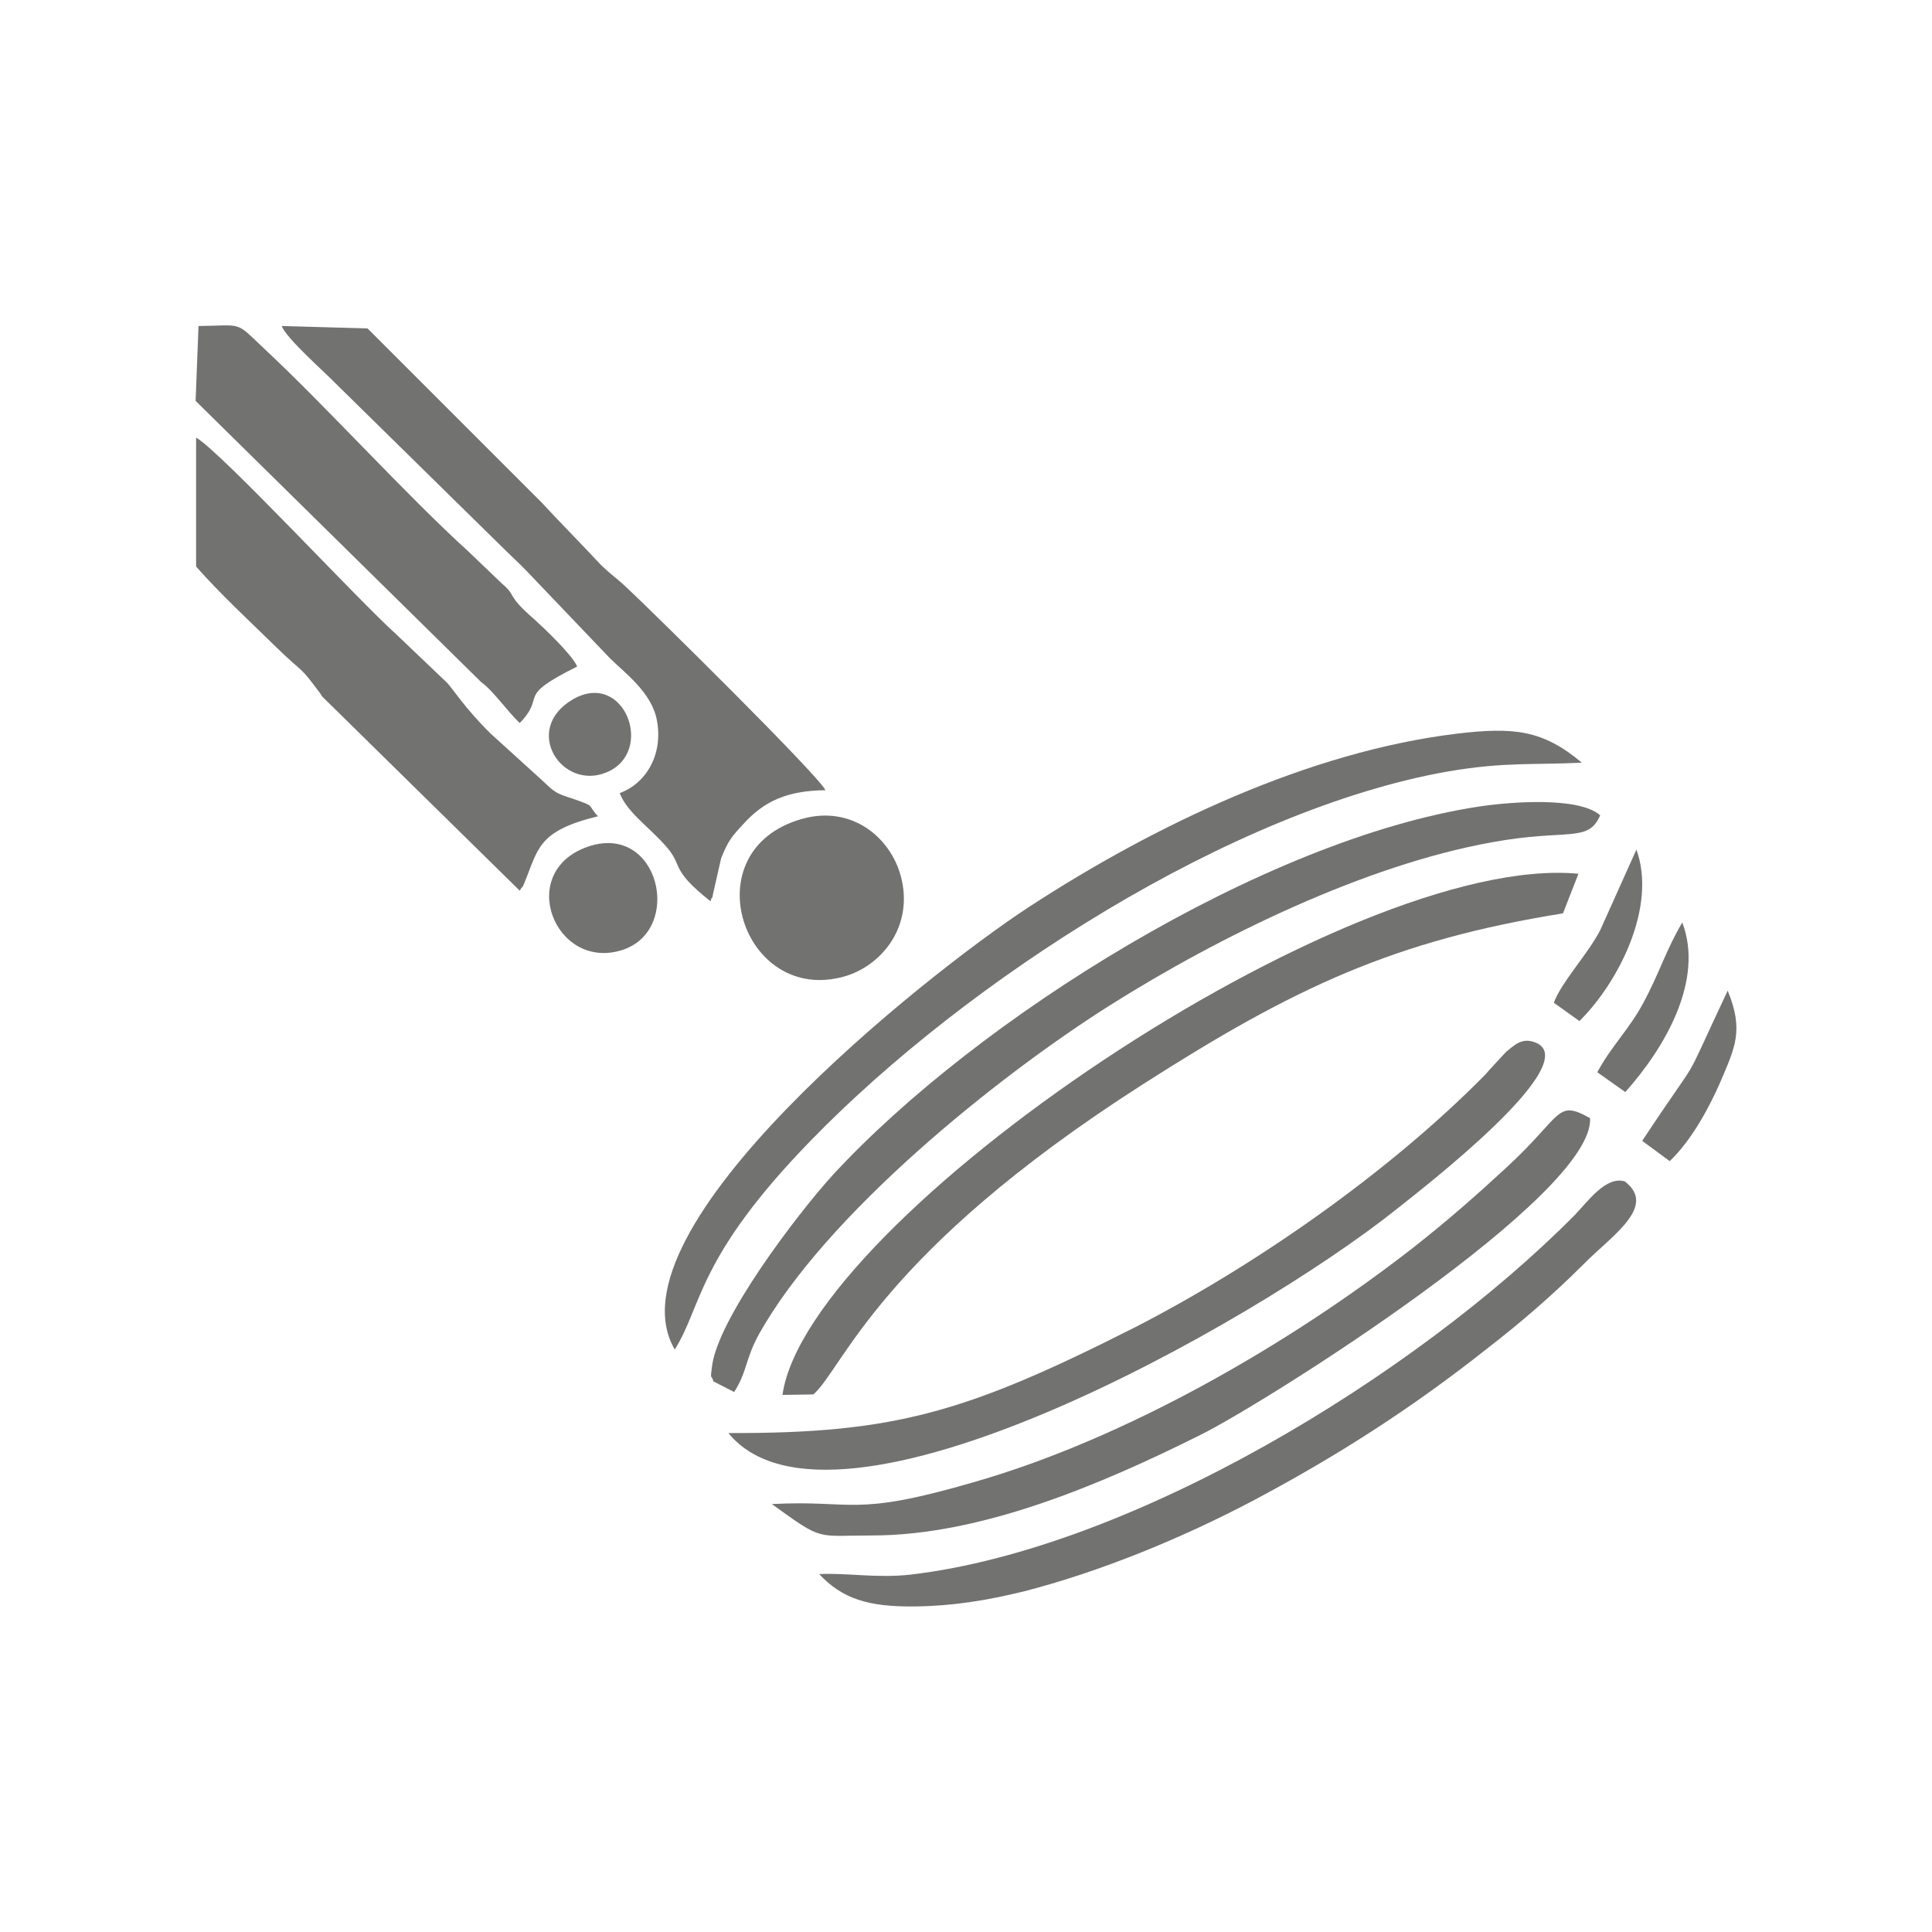 <?xml version="1.0" encoding="UTF-8"?>
<!DOCTYPE svg PUBLIC "-//W3C//DTD SVG 1.1//EN" "http://www.w3.org/Graphics/SVG/1.1/DTD/svg11.dtd">
<!-- Creator: CorelDRAW X8 -->
<svg xmlns="http://www.w3.org/2000/svg" xml:space="preserve" width="40mm" height="40mm" version="1.1" style="shape-rendering:geometricPrecision; text-rendering:geometricPrecision; image-rendering:optimizeQuality; fill-rule:evenodd; clip-rule:evenodd"
viewBox="0 0 4000 4000"
 xmlns:xlink="http://www.w3.org/1999/xlink">
 <defs>
  <style type="text/css">
   <![CDATA[
    .fil0 {fill:#727271}
   ]]>
  </style>
 </defs>
 <g id="Warstwa_x0020_1">
  <g id="_2117854517408">
   <g>
    <path class="fil0" d="M1283 1642c15,39 57,67 94,108 40,44 7,47 94,116 1,-2 2,-8 3,-7 0,2 2,-5 2,-7l17 -75c15,-37 21,-44 47,-72 42,-46 89,-68 169,-69 -14,-30 -346,-358 -411,-419 -22,-21 -42,-34 -62,-56 -43,-46 -78,-81 -115,-121l-360 -360 -178 -5c12,28 90,96 112,119l344 338c20,20 34,32 54,53l169 177c31,31 87,71 98,129 14,75 -26,133 -77,151z"/>
    <path class="fil0" d="M406 1173c54,61 109,111 167,168 60,58 45,34 91,96 1,2 3,5 4,6l408 401c2,-2 4,-8 4,-6 1,1 3,-5 4,-6 31,-74 27,-111 154,-142 -24,-26 -3,-19 -51,-36 -35,-11 -38,-13 -62,-36l-109 -99c-54,-53 -79,-94 -91,-106l-106 -101c-79,-71 -361,-376 -413,-406l0 267z"/>
    <path class="fil0" d="M405 830l591 582c26,19 52,58 80,85 57,-59 -12,-52 119,-117 -10,-24 -68,-79 -89,-98 -59,-51 -36,-48 -66,-73l-70 -67c-130,-118 -292,-298 -426,-423 -58,-55 -41,-45 -133,-44l-6 155z"/>
    <path class="fil0" d="M1670 1693c-238,57 -139,380 69,331 80,-18 151,-99 128,-202 -18,-82 -96,-152 -197,-129z"/>
    <path class="fil0" d="M1217 1753c-150,52 -68,258 71,214 128,-41 77,-265 -71,-214z"/>
    <path class="fil0" d="M1186 1448c-106,62 -23,190 70,151 101,-42 37,-213 -70,-151z"/>
   </g>
   <g>
    <path class="fil0" d="M1397 2794c57,-90 45,-190 283,-434 321,-330 869,-684 1319,-763 117,-20 181,-13 276,-18 -81,-68 -141,-74 -259,-60 -305,37 -624,188 -886,359 -214,140 -878,668 -733,916z"/>
    <path class="fil0" d="M1520 2882c27,-42 23,-68 51,-119 138,-248 492,-533 726,-681 228,-144 530,-291 791,-338 157,-29 200,2 225,-56 -44,-39 -186,-28 -252,-18 -445,68 -1038,438 -1338,764 -75,83 -238,298 -249,396 -4,30 -1,14 3,30l43 22z"/>
    <path class="fil0" d="M1684 2887c62,-54 135,-292 682,-642 314,-201 521,-298 870,-354l32 -82c-478,-45 -1596,715 -1648,1079l64 -1z"/>
    <path class="fil0" d="M1696 3259c48,51 101,68 198,67 78,-1 147,-12 225,-31 156,-40 326,-109 479,-190 173,-92 327,-191 481,-313 70,-54 137,-112 200,-175 57,-58 153,-119 85,-171 -39,-12 -77,42 -104,70 -329,332 -917,690 -1374,744 -71,8 -133,-4 -190,-1z"/>
    <path class="fil0" d="M2348 2749c-348,176 -497,219 -840,218 216,264 1086,-226 1384,-464 46,-37 401,-309 283,-346 -25,-8 -40,7 -57,21 -2,2 -40,43 -43,47 -201,204 -479,397 -727,524z"/>
    <path class="fil0" d="M1598 3114c108,78 90,65 208,65 225,0 473,-105 681,-209 136,-68 815,-496 805,-655 -71,-40 -56,-5 -175,104 -64,59 -121,109 -191,164 -259,202 -599,397 -911,486 -251,73 -245,36 -417,45z"/>
    <path class="fil0" d="M3365 2261c84,-94 163,-233 118,-351 -33,55 -47,104 -81,167 -29,54 -66,89 -95,143l58 41z"/>
    <path class="fil0" d="M3457 2404c46,-44 82,-112 104,-162 31,-73 50,-108 16,-191 -105,223 -42,107 -177,311l57 42z"/>
    <path class="fil0" d="M3270 2114c81,-80 161,-237 118,-355l-75 167c-26,50 -80,107 -96,150l53 38z"/>
   </g>
  </g>
 </g>
</svg>
